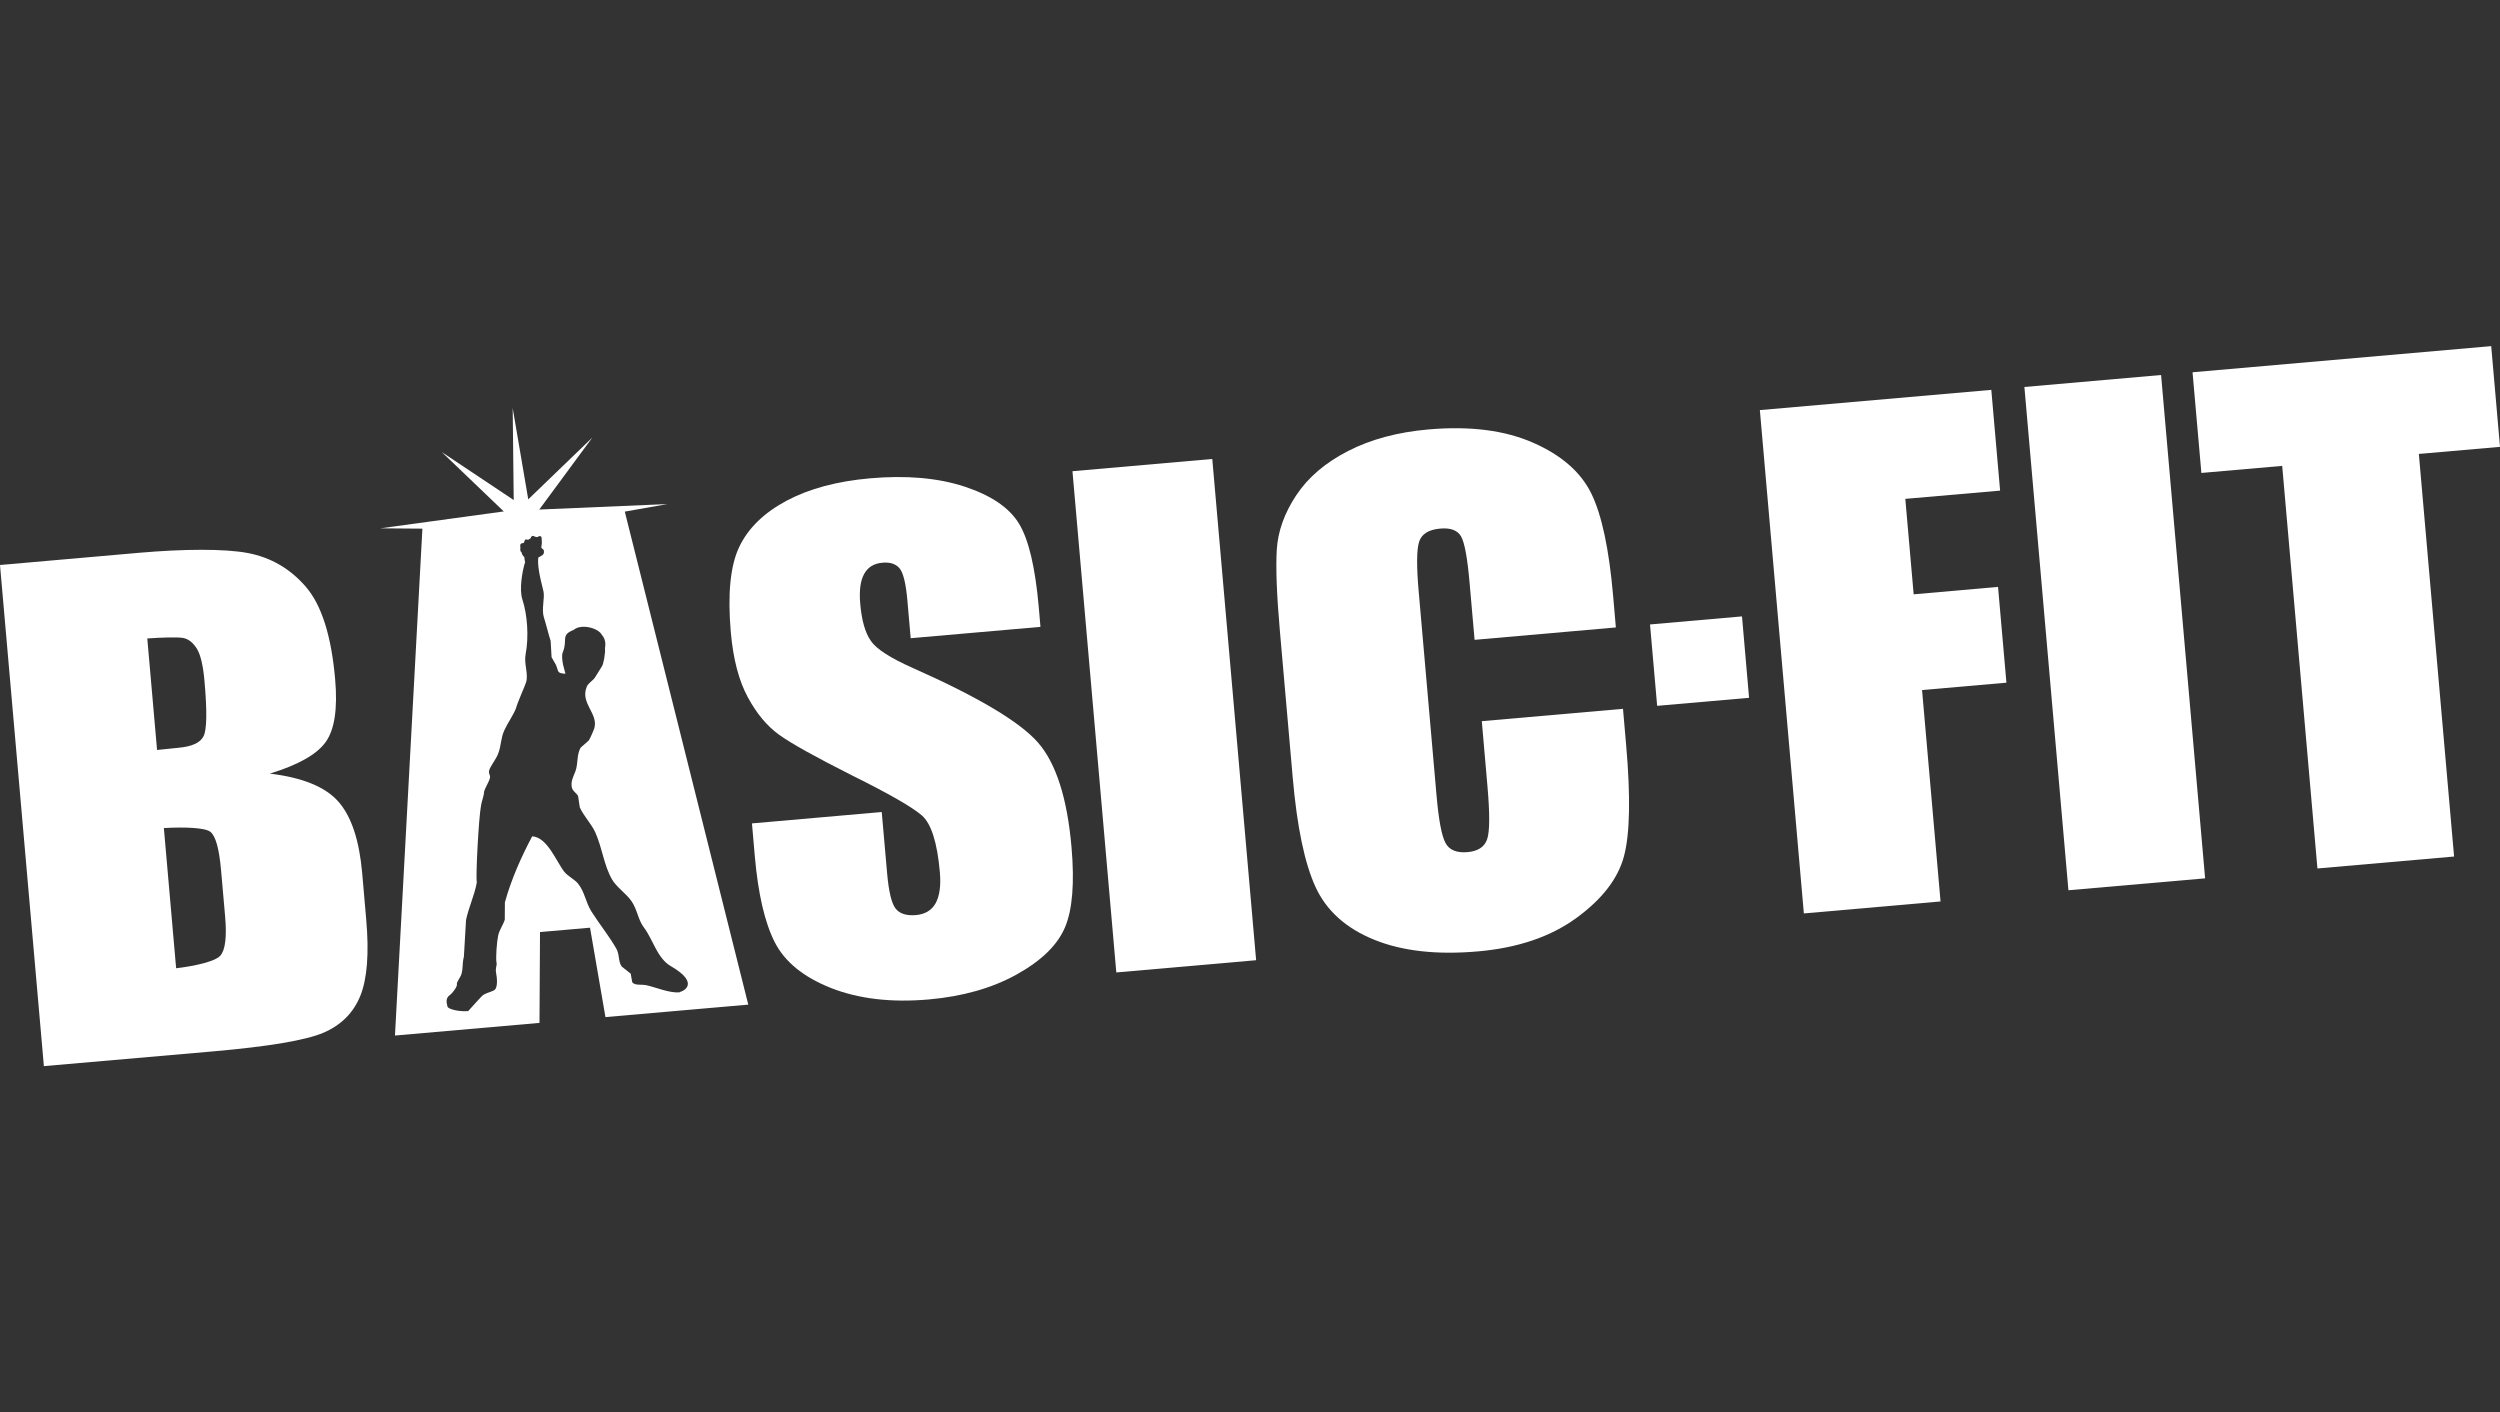 <svg xmlns="http://www.w3.org/2000/svg" id="Laag_1" data-name="Laag 1" viewBox="0 0 676.19 382"><rect x="0" y="0" width="676.19" height="382" fill="#333333" stroke="none"/><defs><style>      .cls-1 {        fill: none;      }      .cls-2 {        fill: #fff;      }    </style></defs><g><polygon class="cls-2" points="476 110.92 538.6 105.45 540.98 132.7 515.34 134.93 517.6 160.75 540.42 158.74 542.69 184.65 519.87 186.64 524.87 243.82 487.9 247.06 476 110.92"></polygon><polygon class="cls-2" points="584.52 101.43 596.43 237.57 559.46 240.79 547.55 104.67 584.52 101.43"></polygon><polygon class="cls-2" points="673.81 93.62 676.19 120.86 654.24 122.78 663.77 231.67 626.81 234.9 617.28 126.01 595.42 127.92 593.03 100.69 673.81 93.62"></polygon><polygon class="cls-2" points="448.22 190.91 473.08 188.74 471.17 166.72 446.29 168.9 448.22 190.91"></polygon><path class="cls-2" d="M44.32,223.96l3.32,37.93c5.31-.63,10.61-1.88,11.95-3.4,1.34-1.52,1.78-5.02,1.31-10.5l-1.11-12.64c-.51-5.81-1.47-9.26-2.9-10.37-1.43-1.11-6.93-1.34-12.57-1.01M39.84,172.7l2.64,30.15c1.6-.19,4.83-.51,5.73-.59,3.71-.32,6-1.38,6.87-3.17.87-1.8.95-6.7.24-14.76-.36-4.24-1.05-7.17-2.03-8.8-1-1.63-2.18-2.61-3.57-2.94-1.38-.33-5.99-.18-9.89.1M0,152.82l37.71-3.31c11.92-1.04,23-1.12,29.27.06,6.29,1.19,11.55,4.26,15.79,9.2,4.23,4.94,6.87,13.27,7.88,24.97.7,7.93-.15,13.57-2.54,16.93-2.39,3.36-7.43,6.22-15.14,8.57,8.9,1.07,15.1,3.62,18.59,7.62,3.49,3.99,5.62,10.41,6.4,19.24l1.09,12.57c.81,9.16.27,16.04-1.58,20.65-1.86,4.6-5.17,7.93-9.94,9.99-4.77,2.05-14.76,3.74-29.96,5.07l-45.7,3.98L0,152.82Z"></path><path class="cls-2" d="M281.44,169.55l-35.12,3.07-.88-10.05c-.4-4.7-1.12-7.64-2.12-8.84-1.01-1.21-2.57-1.72-4.66-1.53-2.28.19-3.92,1.21-4.93,3.04-1.01,1.84-1.37,4.52-1.06,8.03.39,4.53,1.34,7.87,2.86,10.05,1.45,2.19,5.26,4.64,11.4,7.37,17.65,7.84,28.91,14.55,33.81,20.14,4.89,5.59,7.92,15.02,9.08,28.31.84,9.66.26,16.89-1.76,21.67-2.03,4.8-6.37,9.03-13.05,12.75-6.67,3.7-14.62,5.96-23.84,6.77-10.11.88-18.9-.15-26.38-3.09-7.47-2.96-12.55-7.1-15.25-12.42-2.7-5.32-4.49-13.08-5.38-23.23l-.77-8.88,35.1-3.08,1.45,16.49c.44,5.08,1.23,8.31,2.34,9.67,1.11,1.37,2.92,1.93,5.44,1.72,2.51-.22,4.3-1.3,5.37-3.25,1.06-1.96,1.44-4.75,1.12-8.37-.7-7.98-2.32-13.1-4.87-15.34-2.61-2.25-8.86-5.85-18.77-10.76-9.91-4.99-16.5-8.66-19.78-11.01-3.29-2.35-6.14-5.76-8.54-10.23-2.42-4.46-3.93-10.29-4.58-17.49-.9-10.39-.14-18.09,2.28-23.14,2.42-5.07,6.69-9.22,12.79-12.48,6.12-3.26,13.67-5.29,22.64-6.07,9.82-.86,18.31-.11,25.49,2.24,7.18,2.36,12.08,5.68,14.72,9.98,2.64,4.3,4.42,11.84,5.37,22.61l.46,5.36Z"></path><rect class="cls-2" x="295.93" y="125.54" width="37.96" height="136.09" transform="translate(-15.67 28.18) rotate(-5)"></rect><path class="cls-2" d="M437.03,169.71l-38.19,3.35-1.34-15.29c-.59-6.86-1.38-11.09-2.34-12.73-.97-1.62-2.84-2.32-5.62-2.07-3.15.27-5.05,1.47-5.72,3.61-.66,2.15-.7,6.66-.09,13.51l4.82,55.09c.58,6.58,1.37,10.84,2.4,12.79,1.02,1.93,3.01,2.77,5.98,2.51,2.84-.25,4.61-1.41,5.31-3.51.71-2.09.73-6.86.08-14.3l-1.53-17.61,38.19-3.34.85,9.79c1.23,14.03,1.03,24.07-.6,30.14-1.63,6.05-5.94,11.61-12.9,16.67-6.95,5.06-15.82,8.07-26.59,9.01-11.19.98-20.58-.09-28.16-3.2-7.58-3.09-12.85-7.86-15.78-14.26-2.94-6.41-4.99-16.25-6.15-29.55l-3.47-39.6c-.86-9.77-1.14-17.12-.84-22.09.31-4.94,2.05-9.83,5.26-14.67,3.2-4.83,7.88-8.83,14.04-11.98,6.15-3.15,13.37-5.09,21.65-5.82,11.26-.99,20.71.21,28.39,3.59,7.67,3.37,12.91,7.96,15.74,13.76,2.83,5.78,4.79,15.01,5.89,27.67l.74,8.53Z"></path><path class="cls-2" d="M183.91,268.38c-2.6.36-6.63-1.38-9.07-1.9-1.44-.3-3.13.15-3.84-.82-.13-.76-.28-1.54-.41-2.31-.83-.64-1.64-1.29-2.45-1.94-.99-1.53-.51-3.19-1.45-4.84-1.9-3.35-4.69-6.8-6.7-10-1.63-2.58-1.81-5.31-3.65-7.58-.95-1.16-2.74-1.99-3.68-3.16-2.13-2.65-4.6-9.42-8.72-9.62-2.89,5.45-5.62,11.5-7.38,17.85,0,1.56-.03,3.1-.03,4.67-.36,1.28-1.43,2.72-1.78,4.26-.34,1.49-.74,6.13-.43,7.56.12.52-.39,1.3-.14,2.57.23,1.24.6,4.13-.59,4.75-.83.44-1.93.66-2.85,1.21-.48.29-3.46,3.71-4.11,4.4-3.08.21-5.52-.69-5.59-1.22-.09-.53-.79-2.22.68-3.15.52-.35,2.08-2.28,1.86-2.97-.15-.46,1-1.77,1.28-2.84.43-1.78.13-2.58.61-4.55.19-3.31.4-6.61.58-9.92.74-3.51,2.25-6.57,2.9-10.05-.3-1.79.49-17.43,1.19-21.12.22-1.12.79-2.56.82-3.68.3-.93,1.32-2.58,1.54-3.48.24-.94-.54-1.27-.13-2.33.52-1.33,1.79-2.8,2.36-4.3.88-2.25.67-4.15,1.67-6.33.87-1.92,2.36-4,3.14-5.91.39-1.58,2.49-6.16,2.78-7.17.62-2.27-.65-5-.15-7.54.9-4.68.47-10.65-.87-14.75-.94-2.86.05-7.83.57-9.59,0-.03.01-.06.01-.09,0,0,.03-.09.07-.18.03-.11.07-.2.09-.27-.07-.26-.14-.48-.19-.98,0-.01.01-.03.01-.05-.01-.09-.01-.18-.02-.27,0-.01-.01-.04-.03-.05-.19-.19-.37-.41-.52-.65-.09-.15-.15-.31-.18-.49-.01-.06-.03-.11-.05-.17-.02-.06-.06-.11-.12-.14-.09-.03-.13-.12-.17-.21-.04-.15-.06-.3-.04-.46,0-.12,0-.25.02-.38,0-.15-.02-.3-.03-.46-.02-.17-.02-.34.05-.5.08-.17.22-.26.41-.29.06,0,.14-.02.2-.03.12,0,.23-.06.32-.14.04-.03.06-.09.07-.12.03-.12.05-.23.1-.34.03-.09.07-.17.11-.25.05-.11.15-.16.27-.15.11.01.23.03.35.04.13.03.27.05.39-.03.05-.03.1-.05.15-.08.11-.06.23-.15.33-.23.04-.03.06-.06.08-.11.04-.11.08-.21.13-.31.03-.06.09-.11.15-.15.12-.1.25-.11.39-.09.16.05.32.12.47.19.15.06.31.12.49.13.12.01.22-.01.32-.09.14-.09.27-.15.45-.18.19-.03.33.03.44.18.08.11.11.24.11.37.02.2.02.4.03.61,0,.17.01.33.03.48,0,.13,0,.26-.01.39-.03.28-.07.53-.12.79,0,.09,0,.18,0,.28,0,.06.03.12.08.16.13.12.27.23.39.34.01.01.02.03.03.03.12.08.17.18.18.32,0,.21.03.39,0,.58,0,.05,0,.09-.03.12-.07.16-.16.3-.27.41-.05.06-.1.11-.18.15-.32.18-.65.36-.98.55-.01,0-.03.01-.03.01,0,.04-.03.23-.06.41,0,0,0,.03,0,.04-.03.37-.02.8,0,1.22.01.12.01.23.03.35.02.19.03.37.04.55.23,2.19.92,4.73,1.37,6.62.39,1.74-.58,4.86.11,7.02.66,2.08,1.19,4.37,1.83,6.39.09,1.47.18,2.93.25,4.4.19.41.95,1.57,1.14,1.99.83,1.75.11,2.36,2.62,2.46-.01-.18-1.42-4.15-.72-5.82,1.4-3.38-.7-4.61,2.93-6.02,2.06-1.79,6.76-.5,7.65,1.38.92.98,1.06,2.39.82,3.54.17,1.21-.41,4.53-.87,4.99-.68,1.06-1.19,1.97-1.88,3.02-.58.87-1.77,1.4-2.19,2.46-1.78,4.46,3.08,7.12,2.1,11.05-.14.57-1.14,2.85-1.54,3.46-.73.65-1.47,1.31-2.22,1.96-1.09,2.03-.62,4.1-1.37,6.32-.34,1.01-1.55,2.97-.89,4.73.3.76,1.25,1.37,1.58,1.98.16,1.04.31,2.07.47,3.09,1,2.3,3.16,4.49,4.19,6.77,1.91,4.28,2.32,8.9,4.53,12.73,1.24,2.15,3.88,3.84,5.29,5.92,1.57,2.3,1.73,4.96,3.33,7.08,2.54,3.36,3.55,8.31,7.32,10.48,8.09,4.7,3.15,6.88,2.38,6.97M168.98,138.38l11.54-2.04-34.66,1.48,14.36-19.48-17.34,16.72-4.21-24.69.28,24.89-19.46-12.99,16.77,16.06-33.39,4.57,11.38.09-7.42,137.1,39.09-3.42.14-24.57,13.53-1.18,4.17,24.18,38.63-3.37-33.4-133.35Z"></path></g><rect class="cls-1" x="0" y="0" width="676.19" height="382"></rect></svg>